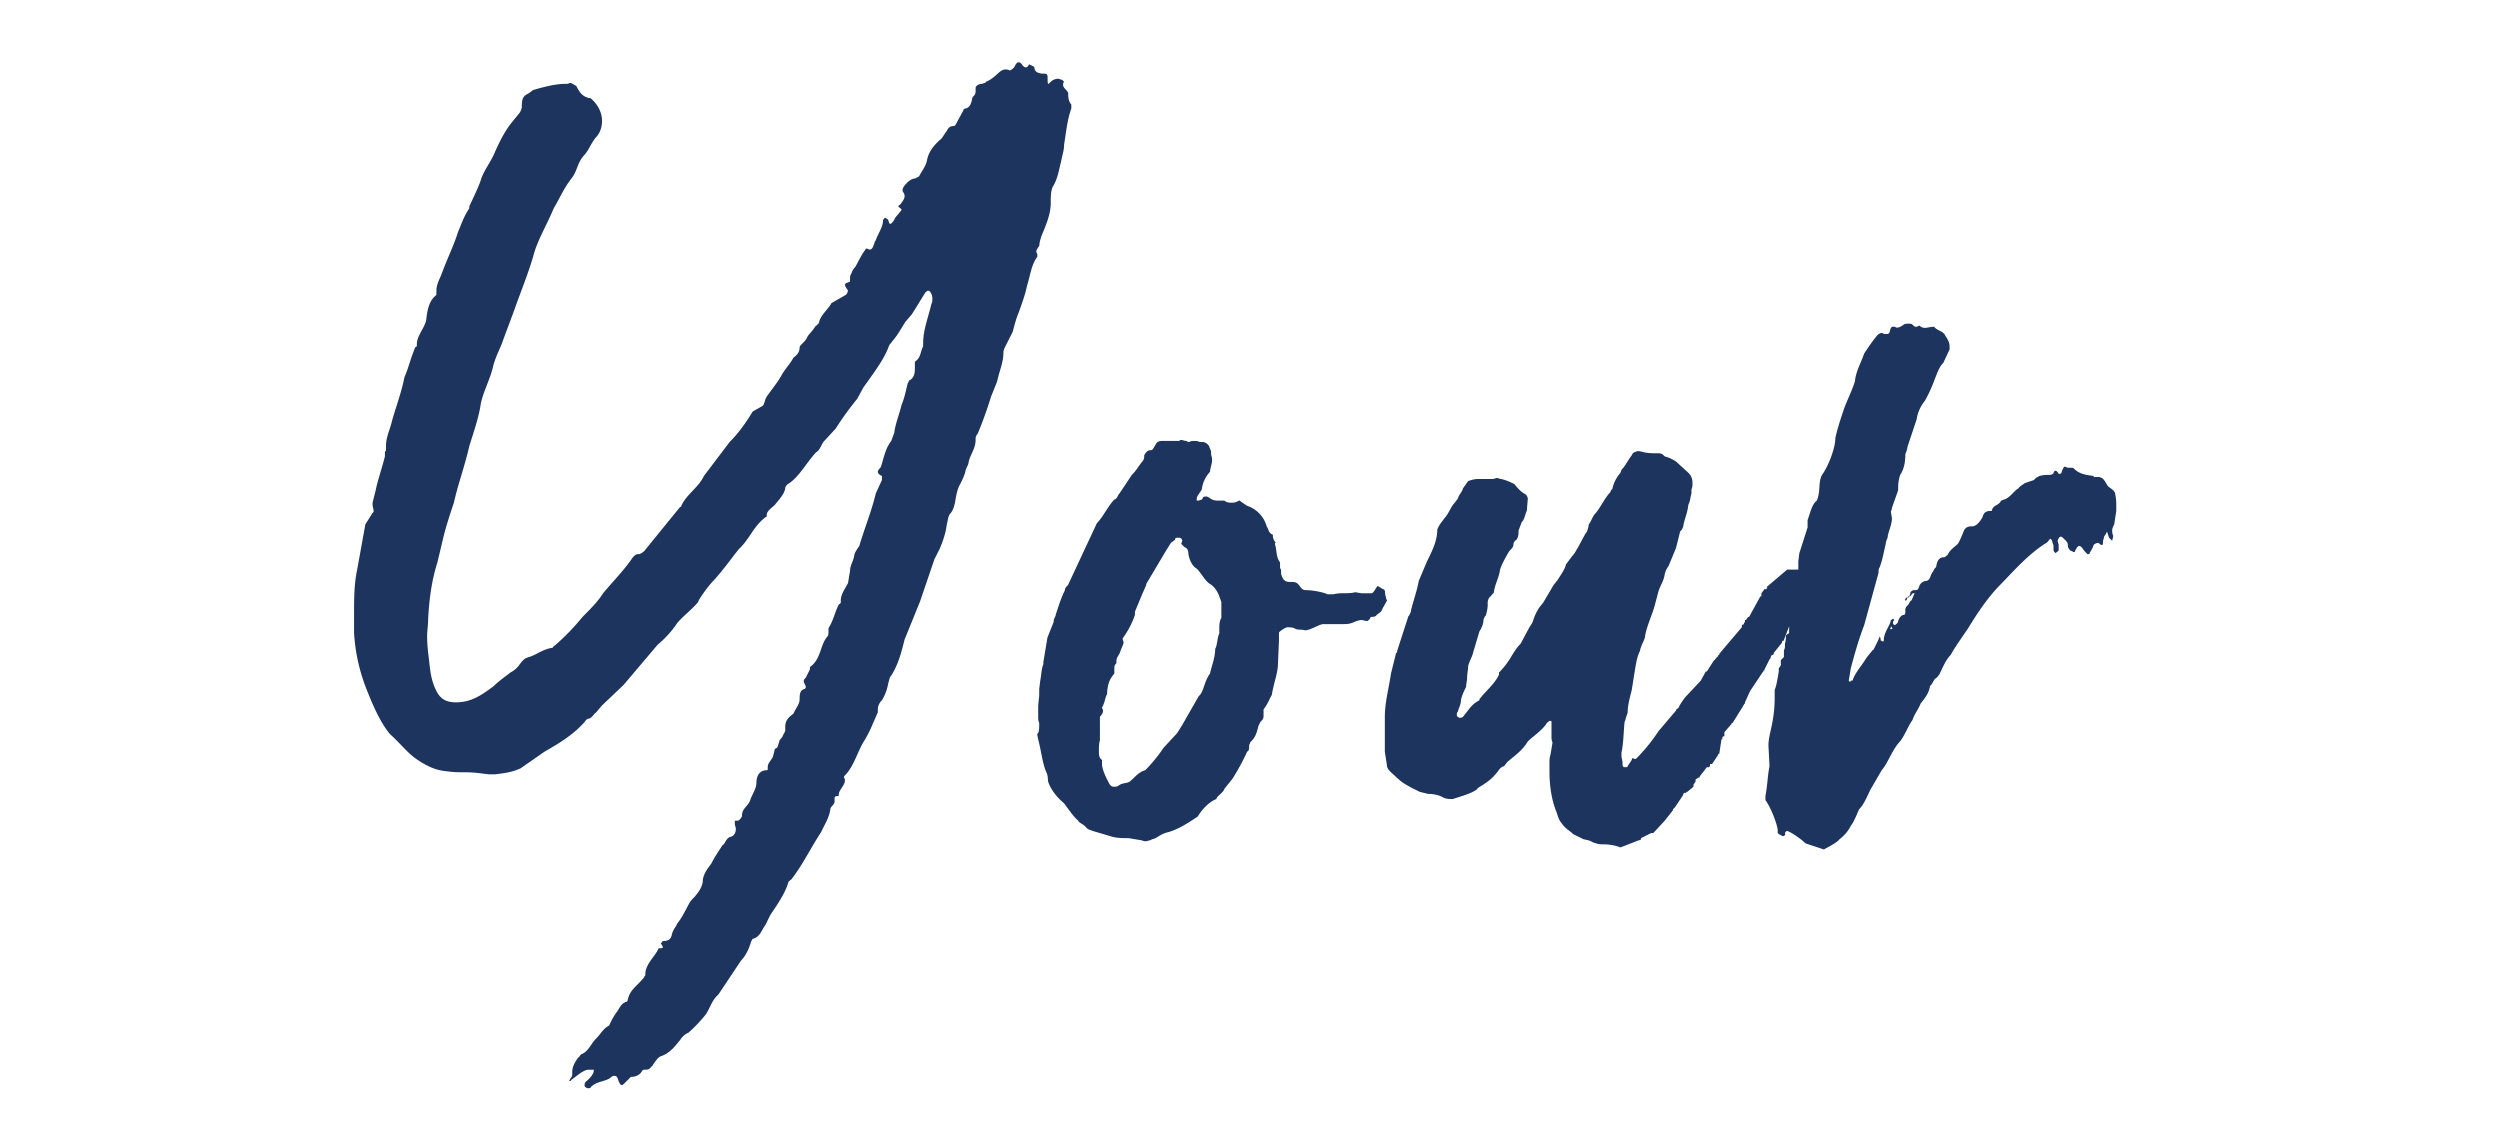 <svg width="61" height="27.978" viewBox="0 0 61 27.978" xmlns="http://www.w3.org/2000/svg"><g fill="#1d345e"><path d="M12.079 18.894c.2-.025.427-.05.628-.15l.577-.402c.352-.201.728-.427 1.004-.753 0-.025.026-.025.05-.05.101 0 .151-.126.202-.151l.15-.176.527-.502.83-.98a2.39 2.39 0 00.476-.527c.15-.175.352-.326.502-.502l.05-.1c.101-.15.227-.327.352-.452.226-.251.402-.502.603-.754.25-.225.351-.552.652-.778.026 0 .026-.025.026-.05 0-.1.125-.176.2-.251.1-.126.226-.251.252-.402 0-.05.05-.1.1-.125.251-.176.402-.478.653-.754.1-.05.125-.2.2-.276l.277-.301a7.69 7.69 0 01.527-.728l.15-.277.126-.175c.176-.251.402-.553.503-.854l.1-.126c.126-.15.2-.3.301-.452l.15-.175.126-.201.201-.327c.025-.025.05-.05.076-.05.025 0 .05.025.075.076.025.05.025.1.025.125 0 .05 0 .075-.025.126-.075.326-.2.627-.2.954v.075c-.076.15-.051.276-.202.377v.125c0 .126 0 .251-.125.327-.025 0-.025.05-.05.075-.05.2-.076.352-.151.527-.05.226-.15.452-.176.678l-.075.201c-.15.2-.176.402-.251.628-.025.05-.076.075-.076.125 0 .025.025.076.1.1v.101l-.15.327c-.1.426-.276.853-.402 1.28-.05.075-.125.176-.125.251-.025.126-.1.226-.1.352l-.05.301c-.076.15-.177.276-.177.427v.05c0 .025-.05.05-.05.05-.1.201-.125.377-.25.578v.075c0 .05 0 .1-.026.126-.176.2-.15.527-.402.728-.025 0-.025.05-.025.075l-.1.201c-.025.025-.05.05-.05.075 0 .026 0 .05.025.076 0 .025.025.05.025.075 0 .025-.025.05-.025.05-.126.025-.126.15-.126.251 0 .126-.1.226-.15.352-.101.075-.201.15-.201.326v.076c0 .05-.05.1-.076.175-.025.025-.075.076-.075.126-.025.05-.025.15-.1.15l-.05.201c-.051.1-.126.151-.126.252v.05c0 .025-.025.025-.025.025-.201 0-.251.176-.251.301 0 .15-.1.276-.151.427-.05.15-.201.2-.201.377 0 .05-.075.125-.1.125-.076 0-.076 0-.076.025v.05c0 .05.025.076.025.126 0 .075-.025.176-.15.2-.1.051-.1.152-.176.202-.1.15-.2.301-.276.452-.076.1-.176.226-.201.376 0 .176-.1.302-.201.427-.05.05-.1.1-.126.15-.1.177-.175.352-.3.503-.026.075-.101.15-.126.251-.026.126-.076.176-.226.176-.025.025-.025.05-.05.05.025.05.05.075.05.1 0 .026-.025.026-.1.026-.101.226-.327.376-.327.652 0 .026-.025.026-.025.05-.151.202-.352.302-.402.553 0 .025-.025.05-.025.05-.126.025-.176.151-.226.226a1.6 1.6 0 00-.201.352c-.15.075-.2.2-.326.326s-.176.302-.352.377c-.025 0-.05.075-.075.075-.076.1-.15.226-.15.352v.075a.19.19 0 01-.051.1l-.025.05h.025s.025 0 .025-.024l.2-.151c.076-.05.151-.1.227-.1h.125s0 .075-.025.1c-.05.1-.125.15-.176.2-.025.026-.025.076-.025.101.025.025.05.05.076.05.05 0 .075 0 .075-.025.15-.15.326-.125.477-.226.05-.05.075-.05.1-.05.05 0 .076.025.101.126.025.05.05.1.075.1.025 0 .05-.025.1-.075l.126-.126c.126 0 .226-.05.276-.15.026-.026.05-.026.05-.026h.05c.076 0 .101-.05.152-.1.05-.075.125-.2.2-.226.226-.075.352-.251.477-.402a.447.447 0 01.201-.175 3.53 3.53 0 00.427-.452c.1-.151.15-.352.301-.477l.553-.829c.125-.126.2-.301.251-.477.025-.025.025-.05.025-.05.201-.05.226-.226.326-.352.05-.1.1-.226.176-.326.15-.226.302-.452.377-.703 0-.025.05-.05.075-.076.276-.351.477-.778.728-1.155.076-.175.201-.351.226-.577 0-.025.076-.075.1-.15v-.076c0-.05 0-.075.101-.075v-.026c0-.125.15-.226.15-.351 0-.025 0-.05-.024-.075 0-.025.025-.05.025-.05.226-.227.301-.578.477-.854.125-.201.2-.402.301-.628 0-.025.025-.025.025-.075v-.05c0-.101.05-.176.1-.227a1.11 1.11 0 00.151-.401c.026-.076.026-.15.076-.201.176-.276.25-.578.326-.879l.377-.929.351-1.03.126-.25c.075-.176.15-.377.176-.603.025-.075.025-.176.075-.251.075-.076.1-.176.125-.276.026-.151.05-.327.126-.452.05-.1.1-.201.126-.302 0-.05.05-.125.075-.2.025-.201.176-.352.176-.578v-.05a.19.19 0 01.05-.1c.125-.302.226-.578.326-.905l.151-.376c.05-.251.15-.452.15-.678 0-.075.026-.126.05-.176l.177-.351c.05-.176.075-.302.15-.478.076-.225.15-.401.201-.652.075-.226.1-.503.251-.703v-.05c0-.026-.025-.05-.025-.076 0-.05.05-.1.075-.15 0-.076.026-.151.05-.227.101-.25.227-.527.227-.803 0-.15 0-.301.05-.402.125-.2.15-.427.2-.602.026-.151.076-.277.076-.427.05-.302.075-.603.176-.879v-.1c-.076-.076-.076-.201-.076-.277-.025-.075-.125-.125-.125-.2 0-.026 0-.05.025-.076l-.05-.05c-.025 0-.076-.025-.1-.025a.271.271 0 00-.176.075l-.05.05c-.026 0-.026-.05-.026-.1 0-.15 0-.15-.15-.15-.1-.026-.151-.026-.176-.151 0-.025-.075-.05-.126-.076-.025.05-.05.076-.075.076-.025 0-.075-.025-.1-.076-.026-.025-.05-.05-.076-.05-.05 0-.075.05-.1.1-.025.05-.1.1-.126.1-.025-.024-.075-.024-.1-.024-.15 0-.226.2-.477.301 0 .025-.025.025-.1.05-.076 0-.151.05-.151.1v.076c0 .075-.025.1-.076.15-.025.126-.05.252-.175.277a.054.054 0 00-.05.05l-.151.276c-.025.05-.05.1-.076.1-.15 0-.15.101-.2.151l-.1.151c-.177.15-.302.301-.352.502-.026.176-.126.276-.201.427l-.1.05c-.126 0-.302.201-.302.277v.025c.025.05.05.075.05.125 0 .076-.05.126-.1.201-.025.025-.05.025-.05.05s.025.025.05.05l.025.026c0 .025-.025.05-.05.075-.025.05-.1.1-.126.176-.05.075-.075.1-.1.1-.025 0-.025-.025-.05-.1l-.076-.05c-.025.025-.05.05-.05.075 0 .15-.126.326-.176.477-.05.05-.05.226-.15.226-.026 0-.05-.025-.076-.025 0 0-.025 0-.025.025-.1.125-.176.301-.251.427-.05.05-.075.1-.1.175-.026.026-.026.076-.026.1v.076c-.025.025-.1.025-.125.076 0 .05.05.1.075.15a.19.19 0 01-.05.1l-.352.202c-.1.175-.25.276-.3.451 0 .05-.051.076-.101.126-.076.126-.176.2-.201.276-.05.1-.176.176-.176.226 0 .126-.075.201-.15.251-.076.15-.227.302-.302.452-.1.176-.251.352-.351.502-.05.076-.05.176-.1.226l-.227.126-.025.025c-.15.251-.326.502-.552.728l-.628.829c-.126.276-.427.452-.552.728 0 .025 0 .025-.026.025l-.552.678-.326.402c-.025.025-.1.075-.126.075h-.025c-.05 0-.075.025-.126.075-.2.302-.477.578-.728.88-.125.2-.301.376-.502.577a5.519 5.519 0 01-.653.678c-.025.025-.075.05-.075.075-.226.025-.402.176-.578.226-.1.025-.15.075-.225.176a.593.593 0 01-.226.2c-.126.101-.277.201-.402.327-.302.226-.553.402-.93.402-.225 0-.376-.076-.476-.277-.126-.25-.15-.477-.176-.728-.025-.2-.05-.401-.05-.602 0-.15.025-.276.025-.427.025-.452.075-.904.226-1.381l.125-.527c.076-.327.176-.628.277-.93.1-.451.276-.928.376-1.38.1-.327.226-.678.276-1.005.05-.301.226-.602.302-.929.05-.2.125-.351.2-.527l.327-.879c.15-.427.326-.854.452-1.28.1-.402.326-.754.502-1.18.15-.252.251-.503.452-.754.126-.176.126-.351.276-.527.126-.126.176-.301.302-.452.1-.1.15-.251.15-.402 0-.2-.1-.401-.276-.552-.2-.025-.276-.15-.352-.301-.05-.026-.125-.076-.15-.076-.05.025-.075.025-.1.025-.101 0-.302 0-.804.151l-.1.075c-.151.076-.176.126-.176.352a.424.424 0 01-.05.125l-.226.277c-.151.2-.277.452-.377.678-.1.25-.276.451-.352.703-.025.075-.05.15-.276.627v.05c-.125.176-.2.402-.276.578-.1.326-.276.678-.402 1.03-.05.125-.125.25-.125.401v.1l-.025.026c-.176.15-.201.401-.226.602-.05.201-.226.377-.226.578v.05s-.05.025-.05.05l-.076.201c-.05.15-.1.327-.176.502-.075.377-.2.703-.301 1.055-.05.226-.15.402-.15.628v.1c0 .025-.026.025-.026.05v.1c-.075.302-.175.578-.226.83l-.075.3v.05c0 .051.025.101.025.151 0 .026 0 .026-.025.05l-.176.277-.2 1.105c-.076.351-.076.728-.076 1.104v.427c.025.477.126.93.301 1.381.151.377.327.804.578 1.105.226.2.376.402.602.578.252.175.477.3.779.326.176.025.301.025.477.025s.351.025.552.05zM32.814 15.228c.1 0 .176-.025.226-.05.05-.025.151-.05.176-.05.025 0 .1.025.15.025 0 0 .076-.05.076-.1.05 0 .126 0 .15-.05.026-.026.126-.076.126-.126l.126-.226-.025-.05c0-.05-.025-.076-.025-.15 0-.051-.026-.076-.05-.076l-.126-.076c-.025 0-.1.176-.15.176h-.252l-.15-.025c-.076.025-.201.025-.302.025-.05 0-.125 0-.226.025h-.15c-.1-.05-.352-.1-.528-.1-.125 0-.15-.15-.226-.176-.025-.025-.1-.025-.176-.025-.15 0-.175-.126-.2-.2v-.101c-.025-.025-.025-.05-.025-.076v-.1c-.1-.126-.076-.301-.126-.452 0 0 0-.025.025-.025-.075-.075-.075-.176-.075-.201-.1-.025-.1-.126-.15-.2a.737.737 0 00-.478-.503l-.15-.1c-.026-.026-.026-.026-.05-.026-.076.05-.126.05-.177.05-.05 0-.125 0-.175-.05h-.126c-.1 0-.15 0-.251-.075-.05-.025-.05-.025-.075-.025-.025 0-.05 0-.076.025 0 .025-.025.05-.025.05-.025 0-.05.025-.1.025h-.025v-.025c0-.1.075-.15.125-.25a.757.757 0 01.201-.428c0-.075.05-.2.05-.276v-.025c0-.05-.025-.1-.025-.15v-.05l-.05-.126c-.025-.05-.1-.1-.15-.1h-.076c-.05-.026-.1-.026-.15-.026-.026 0-.076 0-.101.025-.025 0-.05 0-.075-.025-.05 0-.1-.025-.126-.025-.025 0-.05.025-.05.025h-.402c-.05 0-.1 0-.15.05l-.076.126c-.025.05-.05.05-.075.05-.076 0-.126.075-.15.126 0 .05 0 .075-.026.125-.126.15-.15.226-.276.352l-.301.452c-.05.05-.05.125-.126.15-.15.15-.276.427-.427.578l-.703 1.506c-.075.076-.075.1-.075.126-.1.2-.15.376-.226.602 0 .05-.05.076-.05.176l-.151.377-.1.602v.05c-.05.126-.05.277-.076.402l-.025.201v.15c0 .051-.025.202-.025.302v.201c0 .075 0 .126.025.176 0 .15 0 .226-.05.276l.025.126c.075.276.1.577.2.803.051.1.026.2.051.251.075.201.226.377.377.502.1.126.226.327.351.427 0 .05.126.076.201.176.05.05.1.05.15.075l.428.126c.125.05.326.05.452.05l.3.05c.026 0 .051.025.101.025.05 0 .126-.025.176-.05.126-.025.176-.125.402-.176.25-.075.477-.226.703-.376.125-.201.276-.352.452-.427l.025-.05c.075-.076.15-.126.176-.201l.2-.251c.126-.201.252-.427.352-.653.05-.025.05-.075.05-.126v-.025c0-.025.025-.05.025-.075.1-.1.151-.176.201-.402l.05-.1c.05-.05.076-.076.076-.15v-.152c.125-.175.15-.276.2-.351.05-.301.151-.552.151-.753l.025-.578v-.2c.05-.05.126-.101.201-.126 0 0 .126 0 .176.025.05.05.2.025.251.05.15 0 .352-.15.452-.15zm-5.976 2.26c.05-.05.076-.1.076-.15 0-.026-.025-.05-.025-.076.075-.125.075-.25.125-.326v-.05c.025-.251.076-.327.176-.452v-.126c0-.05 0-.075.05-.125v-.05c0-.101.076-.151.1-.252l.05-.125s.026-.05.026-.076c0-.025-.025-.075-.025-.1.125-.176.226-.352.301-.578v-.075l.176-.427.1-.226v-.025l.477-.803.126-.201.1-.075c0-.05.026-.05.1-.05.051 0 .076.05.076.075l-.025.075.075.075c.05.025.1.05.1.176.026.15.101.301.202.352.125.125.2.3.326.376.126.076.201.226.226.301.025.076.05.126.05.151v.377c-.05.075-.05.2-.05.25v.126c-.05.1-.05.302-.1.377 0 .226-.1.452-.126.603-.15.2-.15.452-.276.552l-.402.703-.125.2-.327.352c-.15.226-.326.427-.452.553-.176.05-.25.176-.376.276-.076.05-.176.025-.277.1-.025.026-.075.026-.125.026-.025 0-.075-.026-.1-.076-.05-.1-.151-.276-.176-.452v-.125c-.076-.05-.076-.126-.076-.226 0-.076 0-.176.025-.251zM37.807 18.819c0 .351.05.703.175 1.004.05.151.05.176.151.302.075.1.176.15.251.226l.251.125c.1.025.15.025.226.075.076.026.15.05.201.05h.05c.15 0 .302.026.427.076l.452-.176h.025l.025-.025v-.025l.251-.126h.05l.277-.3.2-.252v-.025l.05-.05.202-.302v-.025l.025-.025h.05v-.025h.025l.15-.125v-.05l.051-.076v-.05l.075-.05h.026v-.025l.175-.226h.05l.026-.026v-.05h.05l.15-.226v-.025h.026l.05-.326v-.025h.025v-.05l.025-.026h.025v-.1l.176-.201v-.025h.025l.251-.402v-.025h.025v-.025l.025-.025v-.025l.126-.277.05-.075.251-.376.025-.026v-.025h.025v-.025l.126-.25.025-.026v-.025l.025-.05h.025l.025-.025v-.026l.201-.25v-.026l.025-.025h.025v-.025l.126-.326.05-.05v-.026l.025-.05v-.025l.025-.025.176-.653-.025-.15c.025-.101.075-.151.075-.227 0-.025 0-.075-.025-.125v-.05h-.351l-.502.427.025.025h-.025v.025h-.05l-.076.1v.075h-.025l-.276.503h-.025l-.05.075h-.026v.05l-.025.025v.025l-.05.026v.05l-.427.502-.125.15v.026h-.026v.025l-.075.075v.025h-.025l-.176.276h-.025l-.125.226-.377.402c-.1.126-.15.226-.176.276a.054.054 0 00-.05.05l-.427.503a4.29 4.29 0 01-.527.653c-.025.025-.025.025-.05.025s-.05-.025-.05-.025-.026.025-.026.05l-.1.15c0 .026-.025.026-.05.026h-.025c-.05 0-.05-.05-.05-.076 0-.125-.026-.125-.026-.2v-.076c.05-.226.05-.502.076-.753 0 0 .025-.05.025-.076l.05-.15c0-.176.05-.352.1-.553l.076-.477c.025-.15.05-.326.125-.477.025-.15.126-.276.126-.376.05-.251.15-.452.226-.703l.1-.377c.05-.15.126-.251.15-.402 0-.025.026-.075.026-.1l.075-.126.176-.427.1-.401a.268.268 0 00.076-.126c.025-.176.1-.301.125-.527.05-.1.05-.201.076-.276v-.1c.025-.051.025-.101.025-.151 0-.1-.025-.176-.1-.252l-.302-.276a.928.928 0 00-.276-.125c-.05-.05-.076-.076-.15-.076h-.051c-.1 0-.251 0-.402-.05h-.075c-.05.025-.1.025-.126.1-.1.126-.15.252-.25.352l-.026.075a.87.87 0 00-.2.402c-.026 0-.026.025-.051.076-.125.125-.226.351-.351.502-.076.075-.1.175-.151.25-.025.026-.025.051-.025.076-.025.075-.025.126-.076.176l-.175.326c-.05.076-.076.15-.151.226l-.15.201c-.026.126-.126.251-.201.377l-.1.125-.252.427-.1.126a1.225 1.225 0 00-.151.326c-.025.075-.075.126-.1.176l-.201.376c-.1.1-.176.226-.251.352a1.896 1.896 0 01-.277.352v.05c-.1.226-.326.401-.477.602v.025c-.15.076-.226.176-.301.277l-.1.125c-.026.025-.05.025-.076.025-.025 0-.025 0-.05-.025-.025 0-.025-.025-.025-.075 0-.025.025-.05.025-.05.025-.1.075-.176.075-.277.025-.125.076-.226.126-.326 0-.075.025-.15.025-.226 0-.1.025-.2.025-.276.025-.126.1-.226.126-.352l.15-.502c.05-.075.1-.176.1-.301.026-.025.026-.075.05-.075a.892.892 0 00.051-.252v-.075c0-.05.025-.125.075-.15.026-.05.076-.076.076-.1.025-.202.125-.352.15-.553.05-.151.151-.327.226-.452.05-.05.1-.1.1-.15 0-.051.026-.101.076-.126.05-.076.05-.151.05-.226l.076-.201c.075-.076.075-.176.125-.277l.025-.3a.19.19 0 00-.05-.101c-.1-.05-.176-.126-.276-.251-.1-.05-.2-.1-.326-.126-.026 0-.076-.025-.1-.025-.026 0-.076.025-.101.025h-.377c-.075 0-.15.025-.226.05l-.125.176c-.026.1-.1.15-.126.251l-.075.1c-.1.101-.151.277-.251.377-.05.076-.126.15-.176.276 0 .277-.126.528-.251.779l-.201.477c-.05.276-.15.527-.201.778-.025.025-.025.076-.05.076l-.276.853c0 .025 0 .05-.026.05l-.125.503c-.05.351-.15.703-.15 1.054v.854l.05.326c0 .076.05.126.1.176.251.226.226.226.502.377l.2.1.202.05c.125 0 .25.025.351.076.076.05.176.05.251.05.226-.075.427-.126.578-.226.05-.075.15-.1.2-.15.126-.076.227-.176.327-.302.05-.075.076-.1.15-.126l.076-.1c.176-.15.327-.251.452-.427l.05-.075c.126-.126.327-.251.452-.427 0-.025.05-.05.076-.075h.025c.025 0 .025.025.025.025v.351c0 .05 0 .1.025.15l-.05.302c-.025.076-.025.126-.025.201zM51.637 12.34c0-.1 0-.15-.025-.275 0-.1-.125-.15-.176-.201-.075-.1-.1-.226-.25-.226h-.076c-.025.025-.025-.025-.025-.025-.201-.025-.352-.05-.477-.176-.025-.025-.05-.025-.076-.025h-.075c-.025 0-.05-.025-.075-.025-.025 0-.05.05-.076.125 0 .025-.025.05-.05.05h-.025c-.025-.05-.05-.075-.075-.075-.025 0-.025 0-.05.05 0 .026-.05.05-.1.05-.126 0-.277 0-.378.126l-.225.076c-.026.025-.126.075-.151.125-.126.075-.201.226-.352.276-.025 0-.05.025-.075.025-.05.126-.2.1-.226.251h-.025c-.15 0-.176.076-.201.151-.05.1-.15.226-.251.226h-.025c-.1 0-.15.05-.176.1-.05.126-.1.252-.15.327-.076.075-.201.15-.252.276-.025 0-.05.05-.075.05-.126 0-.176.076-.2.226 0 .025-.051.05-.051.076l-.075.125c-.025.076-.05.15-.126.15a.22.22 0 00-.15.101c-.026.05-.026.126-.101.126h-.05c-.025 0-.05.025-.076.05 0 .05-.025.075-.025.1.05 0 .05-.075.1-.075h.026l-.075.176c-.026 0-.05.05-.076.1-.05.05-.075.076-.075.126v.05c0 .025 0 .05-.025.075-.076 0-.126.076-.15.151 0 .05-.051.075-.076.1a.054.054 0 01-.05-.05v-.025c0-.025.025-.025.025-.05 0 0 0-.025-.025-.025-.026 0-.026.025-.05.025-.026.15-.176.301-.176.502 0 0 0 .025-.025.025 0 0-.026-.025-.05-.025 0-.025 0-.075-.026-.1 0 .025-.025.05-.025.075l-.125.251c-.026 0-.026.025-.076.075l-.1.126c-.1.176-.251.326-.327.527 0 .025-.025.025-.05.025 0 .026-.025.026-.025.026l-.025-.026.05-.3c.1-.378.201-.73.327-1.055l.351-1.281c0-.05 0-.1.025-.126.076-.2.1-.376.15-.577 0-.075.051-.126.051-.2.025-.126.1-.277.1-.428l-.025-.15c0-.026.025-.05.025-.1l.151-.428c0-.1 0-.226.05-.376.1-.151.126-.327.126-.503.025-.075.05-.125.05-.175l.226-.678a.93.93 0 01.201-.452c.1-.176.176-.352.251-.553.05-.125.1-.276.2-.376l.152-.327V8.45c0-.1-.05-.176-.1-.251-.051-.126-.202-.126-.277-.226-.15 0-.251.075-.352-.025h-.025c-.025.025-.05.025-.075.025-.025 0-.05-.025-.075-.05-.025-.025-.05-.025-.1-.025-.051 0-.101 0-.151.05-.05.025-.126.075-.176.025h-.076c-.075.075-.025.176-.125.176h-.075c-.025-.025-.025-.025-.05-.025a.19.19 0 00-.101.05c-.126.15-.226.301-.326.452-.076.226-.201.427-.226.678-.076.25-.201.477-.277.703-.075.226-.15.452-.2.678 0 .25-.176.703-.327.904-.1.2-.025.376-.125.627-.076.05-.126.176-.151.251l-.075.226v.176l-.201.628-.025.2v.202c0 .025-.026.025-.05.025v.452l-.076.1c0 .075 0 .15-.025.251-.05.251-.075.477-.075.728-.025 0-.076.05-.076.05 0 .05 0 .126-.025.201v.076c0 .05-.025.075-.025.1v.15l-.075.076v.126l-.05.075v.075c-.026.151-.05.327-.1.452v.176c0 .628-.152.879-.152 1.18l.026.502c-.05.252-.05.477-.1.729v.1c.1.126.275.527.3.728v.075s.05.05.076.05c-.025-.024.025.026.05.026s.075-.025.05-.076c0 0 .025-.05.05-.05.05 0 .327.176.452.302l.452.15c.025-.025.302-.15.377-.25.1-.076.2-.177.276-.327.075-.1.126-.226.201-.402.126-.126.2-.326.276-.477l.276-.477c.151-.176.226-.427.402-.653.15-.15.226-.402.352-.577.05-.151.125-.226.2-.402.101-.126.201-.251.227-.427.05-.025.075-.126.125-.176.05-.025.075-.075.1-.1.076-.15.151-.352.277-.477.125-.226.276-.427.427-.653.2-.327.426-.678.728-1.004.351-.352.703-.779 1.18-1.08.05-.025.075-.1.1-.1l.025.025c.025.025.025.1.05.125v.126c0 .025.026.05.05.075.026-.025.076-.05.076-.075v-.126c0-.025-.025-.075-.025-.1.025-.076.05-.1.075-.1.025 0 .025 0 .05.024.076.076.126.1.126.201 0 .05.05.126.1.126.026.025.05.025.05.025.026 0 .026-.05.05-.076.026-.05.051-.075.076-.075s.05.025.076.05c.025.05.075.1.125.151.05 0 .05 0 .05-.025.05-.075.1-.176.1-.2a.19.19 0 01.101-.051c.025 0 .05.025.076.05h.025s.025 0 .025-.025c0-.05 0-.075.025-.15 0-.05.05-.076.075-.151l.05.15.076.076c0-.025.025-.076.025-.126-.025-.05-.025-.1-.025-.125 0-.05.025-.1.05-.151l.05-.327zm-5.524 2.989c.025 0 .025-.025.025-.05.025.025.025.05.05.05-.025 0-.025.025-.05.025zm.402-.678s.025-.05.025-.075a.054.054 0 00-.05.05c-.025 0 0 .025 0 .025zm.05-.1l-.025.025h.025s.025 0 .025-.026z"/></g></svg>